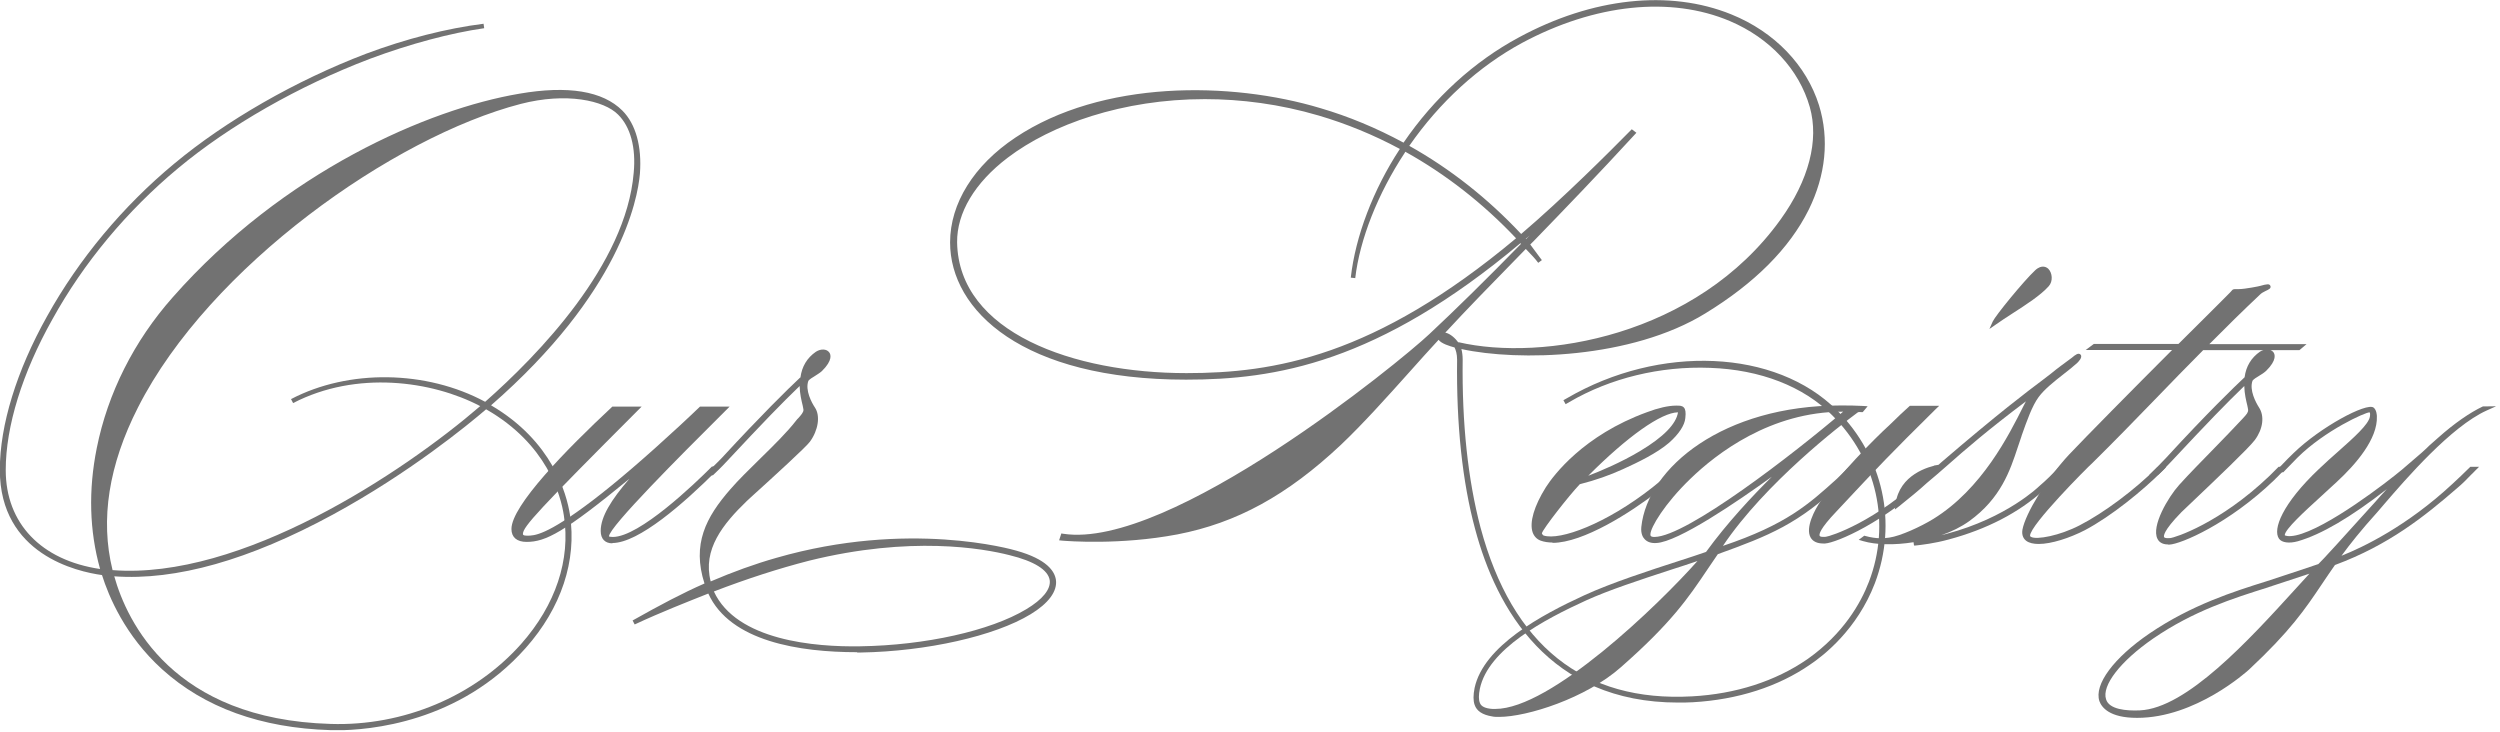 <svg width="352" height="103" viewBox="0 0 352 103" fill="none" xmlns="http://www.w3.org/2000/svg">
<g clip-path="url(#clip0_265_660)">
<path d="M68.601 57.113C78.52 62.701 79.754 71.341 79.934 72.552C80.921 78.903 78.722 85.434 73.762 91.044C64 102.04 50.738 102.624 46.519 102.511C24.235 101.838 16.739 87.835 14.585 80.721C14.54 80.721 14.518 80.676 14.428 80.676C1.435 78.971 0.312 69.433 0.312 66.157C0.312 59.963 2.646 52.333 6.933 44.703C11.398 36.669 17.57 29.264 24.773 23.294C32.246 17.055 42.053 11.535 51.703 7.855C57.403 5.723 63.08 4.287 68.152 3.636C63.35 4.309 57.627 5.857 51.994 7.944C42.3 11.625 32.381 17.145 24.886 23.429C17.704 29.398 11.556 36.759 7.112 44.77C2.826 52.4 0.514 60.008 0.514 66.157C0.514 73.966 5.698 79.307 14.495 80.474H14.563C12.992 75.111 12.767 69.209 13.957 63.15C15.505 55.475 19.141 48.204 24.594 42.032C40.145 24.371 60.5 15.619 73.201 13.487C79.956 12.32 84.781 13.106 87.429 15.776C89.269 17.617 90.099 20.691 89.785 24.416C89.224 30.812 84.714 43.155 68.601 57.09V57.113ZM89.561 24.394C89.897 20.758 89.067 17.751 87.272 15.934C85.252 13.869 79.754 12.657 73.269 14.363C55.271 19.03 29.284 37.342 19.186 57.27C14.967 65.528 13.777 73.338 15.617 80.586C35.837 82.359 60.432 63.913 68.197 57.135C60.948 53.163 49.907 51.952 41.155 56.507C49.504 52.154 60.455 52.647 68.399 57.001C79.103 47.62 88.641 35.659 89.583 24.394H89.561ZM68.421 57.27C60.657 64.002 35.927 82.516 15.685 80.833C17.256 86.847 23.539 101.614 46.564 102.287C56.931 102.624 67.075 98.337 73.65 90.909C78.542 85.389 80.719 78.881 79.732 72.62C79.552 71.385 78.295 62.813 68.421 57.292V57.27Z" fill="#727272"/>
<path d="M47.327 102.803C47.036 102.803 46.766 102.803 46.542 102.803C36.735 102.511 28.768 99.616 22.822 94.23C17.593 89.495 15.304 83.952 14.361 80.968C10.883 80.496 -0.023 78.073 -0.023 66.156C-0.023 59.873 2.333 52.198 6.619 44.546C11.107 36.467 17.301 29.039 24.527 23.047C31.798 16.988 41.65 11.333 51.546 7.563C57.179 5.453 62.901 3.995 68.085 3.344L68.175 3.972C63.462 4.645 57.74 6.171 52.085 8.281C42.099 12.073 32.269 17.684 25.066 23.698C17.862 29.69 11.758 37.028 7.382 44.95C3.141 52.49 0.807 60.03 0.807 66.179C0.807 73.674 5.766 78.881 14.092 80.115C12.588 74.751 12.431 69.029 13.621 63.105C15.169 55.362 18.872 48.002 24.325 41.853C39.922 24.147 60.366 15.35 73.112 13.195C79.979 12.006 84.871 12.814 87.632 15.574C89.517 17.459 90.392 20.623 90.1 24.461C89.786 28.119 87.317 41.224 69.14 57.068C77.78 62.117 79.777 69.5 80.249 72.462C81.236 78.925 79.037 85.591 74.01 91.246C64.697 101.748 52.04 102.825 47.305 102.825L47.327 102.803ZM16.089 81.147C17.885 87.52 24.325 101.277 46.542 101.928C56.775 102.264 66.829 98.045 73.382 90.662C78.229 85.186 80.361 78.791 79.396 72.62C78.969 69.725 77.017 62.521 68.444 57.629C65.931 59.783 57.673 66.583 46.856 72.462C35.119 78.836 24.774 81.775 16.089 81.147ZM14.855 80.384H14.945V80.609C15.483 82.426 16.448 84.962 18.131 87.655C16.673 85.074 15.842 82.651 15.371 80.9L15.304 80.676C13.441 73.382 14.653 65.461 18.894 57.135C29.038 37.163 55.159 18.738 73.18 14.071C74.616 13.689 76.007 13.465 77.309 13.352C76.052 13.42 74.683 13.577 73.224 13.824C60.568 15.956 40.281 24.685 24.796 42.279C19.433 48.361 15.775 55.609 14.249 63.239C13.06 69.231 13.262 74.998 14.833 80.407L14.855 80.384ZM15.842 80.272C33.907 81.686 56.685 66.605 67.614 57.18C60.815 53.612 50.177 52.131 41.268 56.754L40.977 56.193C49.078 51.951 60.029 52.108 68.31 56.574C75.738 50.021 88.148 37.275 89.225 24.326C89.561 20.78 88.776 17.863 87.026 16.135C85.051 14.138 79.732 12.971 73.314 14.632C55.406 19.277 29.487 37.544 19.433 57.359C15.304 65.461 14.092 73.158 15.842 80.249V80.272Z" fill="#727272"/>
<path d="M100.403 66.044H100.74C96.79 69.994 90.035 76.188 86.243 76.188C85.031 76.188 84.896 75.29 84.896 74.751C84.896 72.036 87.903 68.49 92.032 64.159C80.049 74.235 77.042 75.986 74.147 75.986C73.137 75.986 72.352 75.604 72.352 74.482C72.352 70.69 83.572 60.165 86.355 57.584H89.586C75 72.193 73.317 74.078 73.317 75.2C73.317 75.604 73.653 75.761 74.214 75.761C75.538 75.761 77.378 75.492 83.595 70.757C86.647 68.423 90.663 65.057 95.982 60.12C97.329 58.841 98.316 57.943 98.697 57.562H101.974C96.162 63.374 85.435 73.988 85.435 75.514C85.435 75.918 85.996 75.918 86.287 75.918C89.811 75.918 96.655 69.725 100.381 65.999L100.403 66.044Z" fill="#727272"/>
<path d="M86.239 76.502C85.185 76.502 84.579 75.873 84.579 74.751C84.579 72.754 86.06 70.375 88.618 67.413C79.395 74.998 76.814 76.3 74.144 76.3C72.775 76.3 72.012 75.649 72.012 74.482C72.012 71.205 79.687 63.351 86.127 57.337L86.217 57.247H90.346L89.808 57.786C75.894 71.722 73.627 74.168 73.627 75.177C73.627 75.267 73.627 75.424 74.211 75.424C75.221 75.424 76.904 75.424 83.412 70.487C86.8 67.907 90.952 64.338 95.777 59.873L97.146 58.593C97.774 58.01 98.245 57.561 98.47 57.337L98.56 57.247H102.734L101.073 58.908C96.091 63.867 85.746 74.213 85.746 75.514C85.768 75.559 85.903 75.604 86.284 75.604C90.032 75.604 97.841 68.086 100.153 65.775L100.243 65.685H101.477L100.938 66.224C96.271 70.891 89.92 76.457 86.217 76.457L86.239 76.502ZM86.486 57.898C77.577 66.224 72.662 72.103 72.662 74.482C72.662 74.774 72.707 75.133 73.022 75.379C73.022 75.312 73.022 75.267 73.022 75.2C73.022 73.966 74.099 72.687 88.843 57.898H86.509H86.486ZM92.052 64.159L92.254 64.383C87.9 68.939 85.207 72.26 85.207 74.751C85.207 74.886 85.207 75.02 85.252 75.133C86.06 73.27 91.423 67.705 100.647 58.481L101.208 57.92H98.851C98.605 58.167 98.178 58.571 97.595 59.11L96.226 60.389C94.767 61.735 93.376 62.992 92.052 64.181V64.159Z" fill="#727272"/>
<path d="M144.882 86.174C139.743 89.293 130.093 91.358 121.139 91.515C116.179 91.56 103.231 91.134 99.909 83.167C96.566 84.491 92.953 85.905 89.25 87.633C92.998 85.523 96.341 83.728 99.618 82.337C97.778 76.928 99.461 73.248 103.119 69.074C105.677 66.134 110.188 62.23 112.364 59.424C112.746 58.931 113.531 58.302 113.486 57.651C113.486 57.248 112.813 55.475 112.97 53.567C110.03 56.395 107.741 58.706 101.997 64.878C101.48 65.394 100.987 65.932 100.269 66.561H99.977C100.381 66.112 101.099 65.461 101.884 64.653C108.751 57.18 112.858 53.388 113.015 53.231C113.172 51.952 113.733 50.672 115.08 49.73C116.202 49.012 117.705 49.797 115.529 51.952C114.968 52.468 113.913 52.894 113.576 53.388C113.082 54.667 113.688 56.283 114.474 57.517C115.147 58.527 114.923 60.412 113.756 61.983C113.082 62.925 105.385 69.837 104.891 70.286C101.368 73.697 98.361 77.467 99.82 82.269C103.096 80.833 106.215 79.711 109.357 78.814C127.198 73.674 141.336 77.31 142.974 77.804C150.155 79.823 149.392 83.481 144.882 86.174ZM142.211 77.826C139.406 77.108 129.016 74.864 113.845 78.612C109.604 79.711 105.049 81.17 100.089 83.077C103.276 90.73 115.596 91.38 121.116 91.313C131.215 91.156 140.012 88.845 144.635 86.062C149.527 83.122 149.774 79.711 142.189 77.826H142.211Z" fill="#727272"/>
<path d="M120.645 91.829C112.656 91.829 102.804 90.348 99.73 83.571C96.745 84.76 93.065 86.196 89.362 87.924L89.07 87.363C93.02 85.142 96.117 83.503 99.191 82.157C97.418 76.636 99.371 72.844 102.849 68.872C103.971 67.57 105.52 66.067 107.001 64.608C108.908 62.745 110.861 60.815 112.072 59.245C112.162 59.11 112.297 58.975 112.432 58.841C112.746 58.481 113.15 58.055 113.127 57.696C113.127 57.606 113.06 57.337 113.015 57.09C112.858 56.439 112.611 55.452 112.589 54.352C109.985 56.866 107.674 59.245 102.198 65.102L101.817 65.506C101.413 65.909 101.009 66.336 100.47 66.83L100.381 66.919H99.236L99.73 66.381C99.932 66.156 100.201 65.909 100.493 65.618C100.829 65.281 101.233 64.9 101.637 64.473C107.135 58.504 110.883 54.824 112.656 53.163H112.701C112.903 51.592 113.643 50.38 114.878 49.528C115.573 49.079 116.381 49.124 116.74 49.595C116.965 49.864 117.301 50.694 115.73 52.243C115.439 52.512 115.08 52.714 114.743 52.938C114.361 53.163 113.98 53.41 113.823 53.612C113.329 54.936 114.294 56.709 114.743 57.382C115.528 58.549 115.214 60.591 114.025 62.207C113.486 62.947 109.043 67.009 105.744 69.994C105.43 70.285 105.205 70.487 105.138 70.555C101.794 73.786 98.9 77.377 100.066 81.865C103.208 80.519 106.238 79.419 109.312 78.544C127.938 73.18 142.503 77.355 143.109 77.534C147.417 78.746 148.494 80.429 148.674 81.641C148.898 83.257 147.619 84.962 145.106 86.488C140.057 89.562 130.452 91.717 121.206 91.874C121.049 91.874 120.869 91.874 120.712 91.874L120.645 91.829ZM100.515 83.279C103.702 90.191 114.765 91.111 121.116 90.999C130.272 90.864 139.428 88.822 144.477 85.792C146.811 84.401 147.978 82.942 147.799 81.686C147.574 80.249 145.622 79.015 142.121 78.162C138.418 77.22 128.23 75.402 113.913 78.948C109.649 80.047 105.25 81.461 100.515 83.279ZM99.595 82.695C98.383 83.212 97.172 83.795 95.892 84.423C97.239 83.885 98.518 83.369 99.685 82.92L99.999 82.808C99.999 82.808 100.022 82.808 100.044 82.808H100.089C104.936 80.923 109.424 79.464 113.778 78.342C117.122 77.512 120.241 76.973 123.114 76.659C118.962 76.995 114.339 77.736 109.447 79.15C106.283 80.047 103.186 81.169 99.954 82.583L99.618 82.718L99.595 82.695ZM113.531 56.484C113.576 56.641 113.598 56.798 113.643 56.933C113.733 57.292 113.778 57.517 113.778 57.674C113.823 58.257 113.307 58.818 112.903 59.267C112.791 59.402 112.678 59.536 112.589 59.648C111.354 61.242 109.38 63.194 107.45 65.079C105.968 66.538 104.442 68.041 103.32 69.321C100.672 72.35 99.012 75.133 99.169 78.656C99.64 75.402 102.019 72.619 104.622 70.084C104.689 70.016 104.914 69.814 105.25 69.522C110.322 64.945 113.082 62.341 113.464 61.825C114.496 60.434 114.81 58.661 114.182 57.718C114.002 57.449 113.756 57.023 113.531 56.507V56.484ZM115.865 49.797C115.685 49.797 115.439 49.864 115.214 49.999C114.137 50.739 113.486 51.816 113.307 53.163C113.576 52.826 113.98 52.58 114.384 52.31C114.698 52.108 115.035 51.906 115.282 51.704C116.336 50.672 116.381 50.089 116.224 49.909C116.157 49.819 116.022 49.774 115.865 49.774V49.797Z" fill="#727272"/>
<path d="M263.705 82.023C261.079 88.89 255.963 92.458 254.729 93.288C250.263 96.407 244.585 98.203 238.347 98.539C216.332 99.706 210.138 82.382 208.006 74.393C206.211 67.705 205.38 59.716 205.493 50.605C205.493 49.775 205.313 49.102 205.044 48.608C203.81 48.316 202.104 47.643 203.024 47.104C203.697 46.768 204.797 47.778 205.201 48.428C215.861 50.987 238.436 48.496 251.003 31.081C255.065 25.449 256.524 19.704 255.177 14.969C253.629 9.56 249.477 5.094 243.71 2.648C235.295 -0.92 224.523 0.202 214.177 5.723C207.871 9.134 202.306 14.295 197.997 20.601C203.63 23.721 209.128 27.895 214.177 33.325C221.246 27.356 229.437 18.941 229.796 18.559L229.954 18.671C224.657 24.461 219.631 29.645 215.075 34.335C215.748 35.188 216.354 36.018 216.87 36.736C216.354 36.018 215.636 35.3 214.873 34.515C210.026 39.474 205.74 43.828 202.329 47.598C198.199 52.064 193.06 58.145 188.617 62.364C180.583 69.904 173.559 73.405 165.749 74.909C157.671 76.457 150.422 75.851 149.592 75.762L149.704 75.425C165.144 77.781 198.312 50.269 201.498 47.261C205.56 43.469 210.093 38.958 214.649 34.313C214.492 34.156 214.312 33.976 214.155 33.797C195.484 49.528 181.481 53.141 167.051 53.141C143.533 53.141 134.152 42.998 134.152 34.133C134.152 28.77 137.451 23.474 143.196 19.636C152.352 13.51 168.936 10.435 185.902 15.552C189.851 16.719 193.823 18.357 197.773 20.512C202.104 14.116 207.692 8.977 214.043 5.566C224.298 0 235.115 -1.167 243.687 2.334C249.702 4.78 254.123 9.358 255.851 14.946C257.287 19.614 256.793 24.596 254.414 29.398C251.699 34.806 246.874 39.654 239.985 43.873C229.168 50.515 212.764 50.56 205.268 48.72C205.493 49.169 205.65 49.842 205.65 50.627C205.538 59.716 206.39 67.683 208.163 74.37C213.414 93.939 225.779 99.055 238.279 98.382C244.518 98.046 250.151 96.206 254.616 93.131C255.783 92.301 260.855 88.822 263.436 82.045C266.6 73.787 264.603 64.653 258.184 58.258C254.123 54.173 247.929 51.75 240.793 51.503C233.836 51.233 226.744 52.894 220.798 56.35C233.746 48.81 249.836 49.438 258.386 58.011C264.849 64.474 266.847 73.675 263.638 82.045L263.705 82.023ZM197.773 20.938C197.773 20.938 197.593 21.207 197.504 21.319C193.756 27.02 191.108 33.527 190.48 39.115C191.108 33.483 193.554 26.907 197.324 21.162L197.549 20.826C193.644 18.716 189.694 17.101 185.744 15.934C160.049 8.416 134.242 20.601 134.422 34.111C134.579 42.908 143.78 52.827 167.029 52.827C181.368 52.827 195.304 49.191 213.908 33.55C208.836 28.142 203.361 24.012 197.751 20.938H197.773ZM214.379 33.55C214.559 33.729 214.716 33.931 214.873 34.111C217.476 31.44 220.102 28.747 222.615 26.099C219.765 28.837 217.05 31.328 214.379 33.527V33.55Z" fill="#727272"/>
<path d="M236.285 98.921C218.13 98.921 210.702 85.748 207.695 74.482C205.899 67.84 205.046 59.806 205.159 50.627C205.159 49.842 204.979 49.281 204.8 48.922C204.126 48.742 202.937 48.383 202.555 47.844C201.276 49.213 199.907 50.762 198.494 52.333C195.262 55.946 191.896 59.693 188.822 62.611C181.236 69.747 174.123 73.629 165.774 75.245C157.696 76.771 150.357 76.188 149.527 76.12L149.123 76.076L149.437 75.111L149.707 75.155C164.697 77.444 197.147 50.919 201.231 47.059C204.979 43.558 209.333 39.272 214.158 34.335C214.135 34.312 214.113 34.29 214.068 34.245C193.961 51.121 179.553 53.455 166.986 53.455C144.029 53.455 133.773 43.738 133.773 34.133C133.773 28.635 137.117 23.271 142.974 19.367C155.137 11.243 173.315 11.423 185.949 15.238C189.854 16.382 193.803 18.02 197.618 20.085C201.927 13.779 207.537 8.662 213.843 5.274C224.189 -0.337 235.073 -1.504 243.757 2.02C249.861 4.488 254.35 9.178 256.122 14.834C257.581 19.569 257.065 24.663 254.664 29.533C251.948 34.986 247.056 39.878 240.122 44.119C229.687 50.538 213.754 50.897 205.765 49.146C205.877 49.572 205.944 50.089 205.944 50.627C205.832 59.604 206.685 67.548 208.458 74.28C212.923 90.887 222.977 98.898 238.259 98.045C244.386 97.709 249.974 95.913 254.439 92.839L254.507 92.794C259.578 89.204 262.002 84.895 263.147 81.91C266.266 73.742 264.291 64.743 257.963 58.459C253.946 54.42 247.864 52.041 240.773 51.794C233.771 51.525 226.747 53.23 220.98 56.597L220.71 56.754L220.441 56.911L220.127 56.35L220.643 56.058C233.704 48.45 250.041 49.169 258.636 57.764C265.166 64.294 267.208 73.629 263.977 82.135C261.486 88.62 256.796 92.278 254.888 93.557C250.4 96.676 244.677 98.517 238.349 98.876C237.631 98.921 236.958 98.921 236.262 98.921H236.285ZM203.88 45.466C203.139 46.184 202.421 46.857 201.725 47.508C198.022 51.009 171.138 72.956 154.711 75.649C157.651 75.627 161.578 75.402 165.685 74.617C173.898 73.046 180.9 69.186 188.395 62.162C191.447 59.267 194.791 55.519 198.022 51.929C199.436 50.336 200.805 48.809 202.084 47.418C202.668 46.79 203.251 46.139 203.88 45.488V45.466ZM169.634 13.958C158.077 13.958 148.046 17.527 141.897 22.194C137.229 25.74 134.716 29.981 134.761 34.133C134.985 46.835 151.143 52.535 167.054 52.535C179.374 52.535 193.534 50.223 213.462 33.55C208.817 28.635 203.565 24.528 197.865 21.364L197.798 21.499C193.983 27.288 191.447 33.729 190.819 39.16L190.19 39.093C190.841 33.28 193.355 26.683 197.08 21.005V20.96C193.4 18.985 189.562 17.414 185.68 16.27C180.182 14.654 174.751 13.958 169.634 13.958ZM254.843 13.173C255.068 13.734 255.27 14.318 255.427 14.901C256.818 19.771 255.315 25.583 251.208 31.283C242.86 42.885 229.709 48.159 218.444 49.37C225.625 49.011 233.681 47.373 239.808 43.603C246.63 39.429 251.455 34.604 254.125 29.263C256.459 24.551 256.93 19.614 255.539 15.036C255.337 14.407 255.113 13.779 254.843 13.173ZM205.361 48.181C217.097 50.919 238.843 47.396 250.692 30.924C254.686 25.381 256.145 19.748 254.821 15.081C253.317 9.784 249.211 5.363 243.555 2.962C235.23 -0.561 224.57 0.539 214.315 6.037C208.211 9.336 202.713 14.362 198.426 20.534C204.194 23.765 209.49 27.939 214.18 32.944C220.06 27.939 226.747 21.252 229.373 18.581L229.754 18.2L230.405 18.694L230.158 18.963C225.131 24.438 220.284 29.465 215.998 33.886L215.459 34.425C215.975 35.098 216.447 35.749 216.873 36.332L217.097 36.624L216.581 37.005C216.155 36.422 215.571 35.816 214.965 35.188L214.831 35.053L214 35.906C209.984 40.013 206.46 43.626 203.498 46.835C204.216 46.969 204.957 47.687 205.338 48.226L205.361 48.181ZM203.296 47.396C203.296 47.396 203.184 47.396 203.139 47.441C203.072 47.486 203.049 47.508 203.049 47.508C203.117 47.62 203.655 47.934 204.553 48.204C204.171 47.777 203.655 47.418 203.296 47.418V47.396ZM214.831 33.617C214.831 33.617 214.853 33.662 214.876 33.662C215.055 33.482 215.212 33.303 215.392 33.146C215.212 33.303 215.01 33.46 214.831 33.617ZM168.086 13.352C159.334 13.352 150.335 15.26 143.378 19.905C140.685 21.701 138.531 23.81 137.027 26.122C138.194 24.573 139.698 23.07 141.516 21.701C147.463 17.168 157.022 13.667 168.086 13.352Z" fill="#727272"/>
<path d="M232.893 68.827C234.015 67.975 235.114 67.032 236.169 66.045H236.506C235.608 66.942 234.486 67.93 233.207 68.939C228.023 73.001 220.595 77.13 217.049 75.806C215.366 75.178 215.725 72.306 217.947 68.737C218.441 67.997 222.413 61.781 232.04 58.302C233.499 57.741 234.98 57.405 235.99 57.405C236.82 57.405 237.157 57.337 237 58.796C236.932 59.739 236.124 60.906 234.823 62.072C233.252 63.419 230.806 64.676 228.405 65.753C226.385 66.695 224.275 67.369 222.323 67.862C220.999 69.209 216.847 74.438 216.847 75.043C216.847 75.268 217.072 75.605 217.296 75.694C219.922 76.547 226.722 73.742 232.915 68.85L232.893 68.827ZM222.413 67.728C222.413 67.728 227.103 66.112 231.098 63.756C233.903 62.072 236.394 60.03 236.618 57.943C236.663 57.764 236.551 57.719 236.326 57.719C233.319 57.719 227.507 62.521 222.435 67.75L222.413 67.728Z" fill="#727272"/>
<path d="M218.601 76.389C217.995 76.389 217.411 76.299 216.917 76.12C216.379 75.918 215.997 75.514 215.795 74.953C215.324 73.562 215.997 71.25 217.658 68.602C218.735 66.919 222.954 61.286 231.908 58.032C233.434 57.449 234.915 57.112 235.97 57.112H236.082C236.509 57.112 236.845 57.112 237.092 57.382C237.316 57.628 237.384 58.055 237.294 58.863C237.204 59.873 236.396 61.107 235.005 62.341C233.277 63.822 230.629 65.101 228.497 66.066C226.679 66.897 224.66 67.615 222.438 68.176C220.934 69.747 217.232 74.482 217.097 75.088C217.097 75.155 217.254 75.379 217.344 75.402C219.633 76.142 226.141 73.764 232.671 68.625C233.703 67.817 234.781 66.919 235.925 65.864L236.015 65.775H237.249L236.711 66.313C235.835 67.188 234.713 68.176 233.367 69.231C229.686 72.103 222.932 76.434 218.601 76.434V76.389ZM233.883 58.055C233.322 58.19 232.716 58.391 232.133 58.616C223.358 61.803 219.251 67.301 218.197 68.916C216.671 71.385 215.997 73.562 216.401 74.729C216.424 74.796 216.446 74.886 216.491 74.931C216.715 73.988 220.261 69.635 221.652 68.041L221.944 67.749C221.944 67.749 222.034 67.66 222.056 67.615L222.169 67.502C224.076 65.55 229.731 59.94 233.883 58.032V58.055ZM236.262 58.055C233.905 58.077 229.125 61.466 223.627 66.986C225.266 66.358 228.228 65.124 230.921 63.508C234.22 61.533 236.015 59.693 236.262 58.055ZM236.576 59.177C235.925 60.636 234.309 62.162 231.706 63.777C232.761 63.194 233.793 62.543 234.579 61.87C235.656 60.927 236.351 59.962 236.576 59.177Z" fill="#727272"/>
<path d="M260.902 66.044C260.386 66.56 259.735 67.144 259.129 67.727C252.935 73.629 248.694 75.245 241.67 77.758C238.102 82.897 236.374 86.353 228.003 93.714C222.55 98.516 213.349 101.03 210.163 100.559C208.771 100.334 208.165 99.818 207.941 99.122C207.717 98.472 207.784 97.664 207.941 96.901C209.22 90.976 217.636 86.645 223.201 84.087C228.542 81.641 236.688 79.284 240.413 77.96C244.834 71.879 250.332 66.695 252.958 64.137C251.23 65.461 237.227 75.941 233.21 76.12C232.043 76.188 231.302 75.559 231.437 74.213C232.267 66.448 242.523 57.382 259.152 57.382C260.386 57.382 261.059 57.382 262.338 57.449L262.159 57.674C261.643 57.629 261.53 57.674 261.261 57.898C258.478 59.963 247.55 68.49 241.85 77.422C251.32 74.347 254.506 71.565 258.86 67.615C259.466 67.054 260.027 66.493 260.521 65.999H260.925L260.902 66.044ZM240.099 78.297C234.915 80.092 227.824 82.157 223.223 84.266C217.77 86.735 209.332 91.066 208.076 96.923C207.896 97.91 207.896 98.584 208.076 99.1C208.188 99.392 208.524 100.087 210.14 100.155C218.331 100.716 235.319 83.93 240.077 78.297H240.099ZM260.341 57.674C243.578 57.112 232.065 72.664 232.065 75.245C232.065 75.582 232.222 75.918 232.963 75.918C237.743 75.851 253.654 63.441 260.341 57.651V57.674Z" fill="#727272"/>
<path d="M211.058 100.94C210.699 100.94 210.384 100.94 210.093 100.872C208.724 100.648 207.916 100.109 207.624 99.234C207.422 98.651 207.422 97.865 207.624 96.856C208.903 90.954 217.049 86.578 223.064 83.817C226.924 82.044 232.332 80.294 236.281 79.015C237.83 78.521 239.176 78.072 240.209 77.713C243.216 73.584 246.717 69.859 249.477 67.121C244.607 70.644 236.259 76.322 233.207 76.457C232.489 76.501 231.95 76.322 231.569 75.918C231.3 75.649 231.008 75.11 231.098 74.19C231.995 65.775 242.722 57.09 259.127 57.09C260.361 57.09 261.056 57.09 262.336 57.157L262.964 57.202L262.268 58.032H262.111C261.662 57.987 261.64 58.01 261.438 58.167C259.284 59.76 248.557 67.974 242.587 76.861C251.519 73.853 254.661 71.003 258.633 67.413C259.216 66.852 259.777 66.291 260.271 65.819L260.361 65.73H261.662L261.124 66.268C260.877 66.515 260.585 66.784 260.293 67.054C259.979 67.345 259.665 67.637 259.351 67.951C253.247 73.764 249.14 75.402 241.869 78.027C241.353 78.768 240.882 79.464 240.433 80.137C237.718 84.176 235.361 87.677 228.203 93.961C223.31 98.292 215.052 100.94 211.058 100.94ZM240.5 78.274L240.321 78.499C235.878 83.75 221.583 97.888 212.763 100.177C216.78 99.616 223.378 97.372 227.776 93.489C234.868 87.251 237.202 83.795 239.894 79.778C240.276 79.217 240.68 78.633 241.084 78.027H241.061L241.533 77.287C242.049 76.457 242.632 75.649 243.238 74.818C242.498 75.716 241.757 76.659 241.039 77.601H241.061L240.927 77.758C240.837 77.893 240.725 78.027 240.635 78.162L240.568 78.252H240.478L240.5 78.274ZM239.064 78.97C237.83 79.396 236.528 79.823 235.182 80.249C230.94 81.64 226.542 83.077 223.333 84.535C217.476 87.206 209.554 91.38 208.365 96.968C208.185 97.865 208.185 98.516 208.365 98.965C208.544 99.481 209.15 99.75 210.138 99.818C210.272 99.818 210.407 99.818 210.541 99.818C218.329 99.818 233.476 85.231 239.042 78.948L239.064 78.97ZM259.441 57.965C249.32 57.965 241.69 63.845 238.009 67.413C234.374 70.914 232.377 74.28 232.377 75.245C232.377 75.402 232.377 75.604 232.96 75.604C237.516 75.536 252.619 63.845 259.508 57.965H259.463H259.441ZM251.811 58.436C241.824 60.344 232.601 66.044 231.726 74.28C231.703 74.549 231.726 74.796 231.748 74.998C231.995 73.539 234.172 70.24 237.561 66.964C240.321 64.293 245.28 60.344 251.811 58.436ZM252.933 64.136L253.067 64.293C254.212 63.261 255.289 62.319 256.276 61.488C255.222 62.341 254.1 63.239 252.933 64.159V64.136ZM260.742 57.741L260.54 57.92C259.89 58.481 259.171 59.087 258.386 59.76C259.553 58.818 260.451 58.145 260.967 57.763C260.899 57.763 260.81 57.763 260.742 57.763V57.741Z" fill="#727272"/>
<path d="M272.456 65.887H272.792C272.411 66.268 271.962 66.672 271.513 67.121C265.342 73.09 258.587 76.053 256.927 76.165C253.628 76.344 255.266 72.552 256.545 70.757C259.171 66.964 263.951 62.117 266.307 59.985C267.631 58.661 268.596 57.808 269.022 57.426H272.254C264.22 65.348 263.008 66.807 258.385 71.699C256.882 73.27 254.323 76.142 257.061 75.873C257.959 75.806 264.467 73.539 271.222 67.054C271.626 66.65 272.052 66.223 272.433 65.887H272.456ZM288.232 40.079C286.661 41.852 283.228 43.715 280.871 45.376C281.208 44.635 285.158 39.788 286.773 38.284C288.232 36.938 289.107 39.114 288.232 40.079Z" fill="#727272"/>
<path d="M256.725 76.525C255.849 76.525 255.243 76.233 254.929 75.672C254.166 74.303 255.513 71.767 256.321 70.6C258.969 66.785 263.749 61.938 266.127 59.761C267.272 58.617 268.17 57.809 268.641 57.382L268.91 57.135H273.039L272.478 57.674C266.195 63.868 264.13 66.089 261.258 69.141C260.472 69.994 259.619 70.892 258.632 71.947C256.164 74.527 256.119 75.245 256.208 75.447C256.253 75.559 256.5 75.627 257.061 75.582C257.734 75.515 264.13 73.472 271.042 66.83C271.446 66.426 271.872 66 272.254 65.663L272.344 65.573H273.578L273.039 66.112C272.86 66.291 272.658 66.493 272.456 66.695C272.231 66.897 272.007 67.122 271.76 67.368C265.409 73.517 258.61 76.412 256.971 76.525C256.882 76.525 256.792 76.525 256.725 76.525ZM269.157 57.764L269.067 57.853C268.596 58.28 267.698 59.088 266.554 60.232C264.175 62.387 259.44 67.189 256.814 70.959C255.782 72.418 254.952 74.438 255.468 75.358C255.49 75.402 255.535 75.47 255.58 75.515C255.445 74.774 256.231 73.562 258.183 71.52C259.193 70.465 260.023 69.568 260.809 68.715C263.592 65.753 265.634 63.576 271.491 57.786H269.157V57.764ZM280.108 46.319L280.579 45.264C280.961 44.434 284.933 39.564 286.549 38.06C287.536 37.14 288.232 37.679 288.411 37.858C288.95 38.397 289.107 39.586 288.456 40.304C287.312 41.584 285.292 42.885 283.34 44.142C282.509 44.681 281.746 45.174 281.051 45.668L280.108 46.319ZM287.648 38.195C287.424 38.195 287.177 38.375 286.975 38.532C285.808 39.609 283.43 42.459 282.105 44.187C282.397 44.007 282.689 43.805 283.003 43.603C284.933 42.369 286.908 41.09 287.985 39.878C288.389 39.429 288.299 38.644 287.985 38.307C287.895 38.218 287.783 38.173 287.671 38.173L287.648 38.195Z" fill="#727272"/>
<path d="M292.228 50.874C290.657 52.311 288.009 53.994 286.752 55.722C285.787 57.046 285.024 59.223 284.283 61.355C283.049 64.743 282.174 69.433 277.035 73.159C272.861 76.166 265.949 76.906 262.426 75.896L262.583 75.784C264.131 76.188 265.164 76.166 266.084 76.008C267.655 75.784 270.505 74.505 272.39 73.338C280.693 68.222 284.598 58.168 286.213 55.385C279.795 60.188 276.586 62.97 273.781 65.461C272.883 66.247 272.008 67.01 271.11 67.75C269.899 68.85 268.597 69.927 267.206 71.027C267.655 67.459 270.931 66.112 273.108 65.731L273.601 65.282C283.745 56.575 287.537 54.016 289.041 52.804C289.983 52.019 291.622 50.852 291.936 50.628C293.103 49.64 292.789 50.403 292.272 50.897L292.228 50.874ZM290.051 66.045L290.208 66.202C289.378 67.077 288.435 67.975 287.47 68.805C286.348 69.815 282.241 73.495 274.252 75.65C272.143 76.21 270.46 76.39 269.495 76.502C271.739 76.098 272.435 75.986 274.185 75.492C282.713 73.248 287.223 68.805 287.335 68.693C288.278 67.907 289.176 67.01 290.073 66.067L290.051 66.045Z" fill="#727272"/>
<path d="M269.494 76.816L269.427 76.344C266.756 76.771 264.131 76.726 262.313 76.187L261.707 76.008L262.492 75.424L262.65 75.469C264.22 75.896 265.23 75.806 266.016 75.694C267.587 75.469 270.459 74.145 272.209 73.068C279.054 68.849 282.869 61.242 284.911 57.157C285.023 56.933 285.136 56.709 285.248 56.507C279.839 60.591 276.922 63.104 273.982 65.707C273.085 66.493 272.209 67.256 271.312 67.996C270.19 69.029 268.888 70.083 267.407 71.273L266.801 71.744L266.891 70.981C267.43 66.807 271.559 65.685 272.95 65.438L273.376 65.057C281.433 58.145 285.427 55.138 287.582 53.522C288.12 53.118 288.524 52.804 288.838 52.557C289.579 51.929 290.768 51.076 291.397 50.605L291.733 50.358C292.205 49.954 292.653 49.617 292.945 49.931C293.282 50.313 292.608 50.964 292.474 51.098C291.935 51.592 291.284 52.108 290.589 52.647C289.242 53.701 287.851 54.801 287.043 55.901C286.123 57.135 285.382 59.267 284.664 61.286L284.619 61.444C284.44 61.96 284.26 62.476 284.081 63.037C283.026 66.224 281.725 70.173 277.259 73.382C276.137 74.19 274.768 74.863 273.332 75.357C273.578 75.29 273.825 75.222 274.117 75.155C282.577 72.911 287.088 68.49 287.133 68.445C288.12 67.615 289.018 66.695 289.871 65.82L290.095 65.595L290.701 66.201L290.477 66.425C289.579 67.368 288.614 68.266 287.716 69.051C284.238 72.193 279.727 74.527 274.364 75.963C272.299 76.524 270.639 76.704 269.651 76.816H269.561H269.494ZM285.091 58.19C282.936 62.453 279.121 69.545 272.524 73.607C271.155 74.459 269.202 75.402 267.587 75.941C270.796 75.694 274.341 74.684 276.832 72.889C281.119 69.792 282.398 65.932 283.408 62.857C283.587 62.296 283.767 61.758 283.969 61.242L284.014 61.084C284.35 60.097 284.709 59.11 285.091 58.19ZM272.434 66.179C270.975 66.56 268.417 67.57 267.654 70.218C268.866 69.253 269.92 68.356 270.863 67.503C271.402 67.054 271.918 66.627 272.434 66.179ZM286.908 54.779L286.46 55.542C286.46 55.542 286.392 55.654 286.37 55.699C286.415 55.631 286.46 55.587 286.504 55.519C286.864 55.025 287.335 54.532 287.851 54.06C287.582 54.262 287.267 54.509 286.908 54.779Z" fill="#727272"/>
<path d="M285.519 75.402C285.519 76.681 289.805 75.896 292.947 74.235C296.515 72.395 300.869 69.096 303.876 66.089H304.213C301.273 69.029 296.852 72.552 293.351 74.392C289.559 76.345 284.599 77.332 285.048 74.662C285.452 72.373 288.571 67.413 291.511 64.249C293.912 61.691 300.891 54.622 306.569 48.967H294.585L294.877 48.742H306.816C310.317 45.242 313.234 42.347 314.221 41.337C314.67 40.933 314.221 41 315.164 41C316.106 41 318.238 40.551 318.238 40.551C319.899 40.102 319.293 40.439 318.799 40.663C318.395 40.843 318.126 41.045 317.947 41.224C315.366 43.671 312.808 46.184 310.294 48.742H323.894L323.624 48.967H310.07C304.841 54.218 299.747 59.626 294.406 64.922C294.226 65.079 285.497 73.629 285.497 75.402H285.519Z" fill="#727272"/>
<path d="M287.045 76.591C286.326 76.591 285.721 76.457 285.317 76.165C284.98 75.918 284.621 75.447 284.756 74.594C285.182 72.26 288.234 67.323 291.308 64.024C293.62 61.578 300.262 54.846 305.828 49.281H293.665L294.809 48.428H306.725C307.96 47.194 309.149 46.026 310.181 44.994C311.999 43.199 313.413 41.763 314.041 41.134C314.153 41.022 314.198 40.955 314.221 40.932C314.378 40.708 314.535 40.708 314.849 40.708H315.208C316.106 40.708 318.193 40.282 318.215 40.259C319.18 39.99 319.539 39.922 319.674 40.259C319.809 40.596 319.427 40.775 318.978 40.977C318.642 41.134 318.395 41.291 318.215 41.471C315.904 43.648 313.57 45.937 311.079 48.45H324.768L323.758 49.303H310.204C307.937 51.569 305.671 53.926 303.471 56.192C300.599 59.155 297.637 62.207 294.63 65.169C293.912 65.797 285.833 73.921 285.833 75.424C285.833 75.469 285.833 75.514 285.945 75.582C286.73 76.053 290.052 75.402 292.812 73.966C296.223 72.215 300.577 68.961 303.673 65.865L303.763 65.775H304.997L304.459 66.313C301.721 69.051 297.278 72.687 293.53 74.661C291.376 75.761 288.84 76.591 287.045 76.591ZM306.972 49.034L306.838 49.168C301.16 54.846 294.158 61.915 291.78 64.451C288.84 67.615 285.788 72.507 285.406 74.706C285.406 74.729 285.406 74.774 285.406 74.796C286.618 72.081 294.181 64.742 294.271 64.675C297.233 61.735 300.195 58.683 303.068 55.721C305.312 53.41 307.623 51.031 309.912 48.742L310.136 48.517C312.829 45.802 315.32 43.334 317.811 41C317.811 41 317.811 41 317.834 41C317.116 41.134 315.904 41.336 315.253 41.336H314.894C314.894 41.336 314.804 41.336 314.782 41.336C314.737 41.404 314.67 41.493 314.535 41.606C313.929 42.234 312.493 43.67 310.698 45.465C309.643 46.52 308.431 47.71 307.152 48.989L307.017 49.078L306.972 49.034Z" fill="#727272"/>
<path d="M320.032 67.324C313.838 73.293 307.106 76.255 305.445 76.345C302.102 76.569 304.772 71.049 307.016 68.491C309.619 65.641 313.367 61.96 315.701 59.447C316.374 58.706 316.868 58.325 316.823 57.674C316.823 57.27 316.15 55.497 316.307 53.59C313.367 56.417 311.078 58.729 305.333 64.9C304.817 65.416 304.436 65.91 303.673 66.583H303.336C303.83 66.089 304.436 65.484 305.221 64.676C312.088 57.203 316.195 53.41 316.352 53.253C316.509 51.974 317.07 50.695 318.416 49.752C319.538 49.034 321.042 49.82 318.865 51.974C318.304 52.49 317.249 52.916 316.913 53.41C316.419 54.689 317.025 56.305 317.81 57.539C318.484 58.549 318.416 60.21 317.249 61.781C316.082 63.352 307.443 71.363 306.927 71.924C305.378 73.495 302.865 76.345 305.602 76.098C306.5 76.031 312.963 73.764 319.763 67.279L320.975 66.067H321.311C320.93 66.471 320.481 66.897 320.032 67.346V67.324Z" fill="#727272"/>
<path d="M305.268 76.659C304.348 76.659 303.944 76.232 303.765 75.851C302.889 74.078 305.246 70.039 306.817 68.288C308.253 66.695 310.026 64.9 311.754 63.127C313.145 61.691 314.469 60.344 315.501 59.222C315.614 59.087 315.726 58.975 315.838 58.863C316.332 58.324 316.556 58.078 316.534 57.696C316.534 57.606 316.466 57.337 316.421 57.09C316.264 56.439 316.017 55.452 315.995 54.352C313.392 56.866 311.08 59.245 305.605 65.102C305.403 65.304 305.246 65.483 305.066 65.663C304.752 65.999 304.415 66.358 303.922 66.807L303.832 66.897H302.598L303.136 66.358C303.63 65.865 304.213 65.281 304.999 64.451C310.744 58.19 314.626 54.442 316.04 53.118C316.242 51.57 316.982 50.358 318.217 49.505C318.912 49.056 319.698 49.101 320.079 49.572C320.304 49.842 320.64 50.672 319.069 52.22C318.778 52.49 318.419 52.714 318.082 52.916C317.701 53.141 317.319 53.387 317.162 53.589C316.668 54.913 317.633 56.686 318.06 57.359C318.867 58.571 318.643 60.389 317.476 61.96C316.601 63.127 311.843 67.638 309.016 70.33C308.051 71.251 307.265 71.991 307.131 72.126C304.505 74.819 304.64 75.514 304.707 75.626C304.752 75.739 304.999 75.806 305.56 75.761C306.211 75.716 312.562 73.674 319.541 67.009L320.82 65.73H322.009L321.516 66.269C321.269 66.538 320.999 66.807 320.708 67.099C320.551 67.256 320.393 67.391 320.236 67.57C313.773 73.786 307.041 76.614 305.448 76.681C305.38 76.681 305.313 76.681 305.246 76.681L305.268 76.659ZM316.915 56.484C316.96 56.641 316.982 56.798 317.027 56.911C317.117 57.27 317.162 57.494 317.162 57.651C317.207 58.302 316.803 58.728 316.287 59.267C316.175 59.379 316.062 59.491 315.95 59.626C314.895 60.77 313.571 62.117 312.18 63.553C310.475 65.304 308.702 67.121 307.265 68.692C305.695 70.487 304.191 73.338 304.191 74.908C304.438 74.258 305.134 73.27 306.682 71.677C306.817 71.52 307.535 70.869 308.589 69.859C311.237 67.368 316.152 62.7 316.982 61.578C317.992 60.209 318.194 58.706 317.543 57.696C317.364 57.427 317.117 57 316.915 56.507V56.484ZM319.249 49.797C319.069 49.797 318.823 49.864 318.598 49.999C317.521 50.739 316.87 51.816 316.691 53.163C316.96 52.826 317.364 52.58 317.768 52.31C318.082 52.108 318.419 51.906 318.666 51.704C319.72 50.672 319.765 50.089 319.608 49.909C319.541 49.819 319.406 49.774 319.249 49.774V49.797Z" fill="#727272"/>
<path d="M347.905 66.044H348.242C347.501 66.785 346.671 67.705 345.683 68.513C341.173 72.418 336.168 76.434 328.583 79.262C328.538 79.262 328.516 79.262 328.516 79.307C325.06 84.199 323.669 87.274 316.375 94.073C314.58 95.734 308.027 100.761 300.868 100.761C296.851 100.761 296.066 99.145 295.864 98.629C295.146 96.452 297.861 92.839 302.821 89.473C308.633 85.523 314.288 83.728 319.27 82.157C321.716 81.372 326.451 79.801 326.519 79.756C326.698 79.711 331.299 74.639 334.149 71.453C335.091 70.398 337.111 68.064 339.557 65.596C330.513 73.27 325.913 75.223 323.399 75.918C322.188 76.255 321.38 76.076 321.11 75.694C320.325 74.572 321.626 71.071 326.676 66.314C329.862 63.262 333.655 60.456 333.969 58.751C334.036 58.347 334.036 57.898 333.7 57.786C333.139 57.606 327.192 60.299 323.22 64.249C322.704 64.765 322.053 65.461 321.312 66.246H320.976C321.873 65.304 322.591 64.563 323.085 64.114C327.147 60.165 333.229 57.203 333.947 57.719C334.216 57.898 334.283 58.437 334.283 58.706C334.395 61.309 332.174 64.518 328.763 67.683C325.531 70.734 321.335 74.213 321.335 75.425C321.335 75.806 322.008 76.031 323.287 75.761C327.753 74.774 336.236 68.221 338.345 66.448C343.596 61.982 340.365 64.608 343.484 61.893C345.549 60.053 347.726 58.482 349.678 57.584H349.947C344.247 60.187 336.752 69.343 334.463 71.924C331.882 74.774 330.154 77.04 328.763 78.993C329.548 78.701 337.245 76.053 345.436 68.468C346.334 67.638 347.209 66.807 347.905 66.112V66.044ZM326.272 80.047C326.272 80.047 321.537 81.618 319.36 82.337C314.356 83.907 308.723 85.68 302.978 89.63C298.243 92.906 295.505 96.475 296.223 98.561C296.448 99.302 297.323 100.469 301.295 100.334C309.059 99.998 319.472 87.296 326.272 80.047Z" fill="#727272"/>
<path d="M300.89 101.075C297.008 101.075 295.908 99.593 295.594 98.718C294.831 96.384 297.592 92.637 302.663 89.181C308.588 85.164 314.467 83.301 319.202 81.82C321.604 81.035 326.226 79.509 326.428 79.419C326.72 79.195 330.49 75.043 333.946 71.205L334.417 70.689C334.844 70.196 335.405 69.567 336.056 68.871C330.939 72.866 326.81 75.267 323.533 76.21C322.322 76.546 321.289 76.412 320.885 75.851C319.965 74.549 321.334 70.936 326.496 66.044C327.393 65.191 328.313 64.361 329.211 63.575C331.41 61.623 333.475 59.783 333.677 58.683C333.744 58.302 333.699 58.1 333.632 58.055C333.026 58.055 327.371 60.591 323.489 64.428C323.04 64.877 322.524 65.416 321.918 66.044L321.491 66.493H320.279L321.087 65.662C321.873 64.855 322.479 64.204 322.928 63.8C326.72 60.12 333.183 56.664 334.193 57.382C334.642 57.718 334.664 58.526 334.664 58.616C334.799 61.803 331.68 65.393 329.032 67.839C328.313 68.513 327.55 69.208 326.787 69.904C324.521 71.968 321.693 74.549 321.693 75.357C321.738 75.424 322.209 75.604 323.264 75.379C327.64 74.415 336.145 67.839 338.188 66.134C341.217 63.553 341.419 63.351 341.643 63.127C341.823 62.947 342.003 62.745 343.327 61.601C345.571 59.603 347.747 58.1 349.588 57.225H349.722L351.45 57.202L350.104 57.808C345.099 60.075 338.749 67.435 335.697 70.981C335.315 71.407 335.001 71.789 334.754 72.081C332.42 74.661 330.827 76.681 329.682 78.252C332.734 77.04 338.906 74.078 345.256 68.176C346.109 67.39 346.962 66.582 347.725 65.82L347.815 65.73H349.049L348.51 66.268C348.331 66.448 348.151 66.65 347.949 66.829C347.366 67.435 346.693 68.131 345.93 68.759C341.419 72.664 336.392 76.726 328.762 79.553C328.089 80.496 327.506 81.394 326.922 82.246C324.543 85.792 322.479 88.844 316.644 94.297C316.33 94.567 309.149 101.075 300.913 101.075H300.89ZM327.461 79.262L326.518 80.272C325.598 81.259 324.588 82.359 323.556 83.503C317.564 90.078 310.293 98.045 303.987 100.154C310.63 98.898 315.948 94.095 316.195 93.849C321.985 88.44 324.027 85.411 326.383 81.91C326.877 81.169 327.393 80.406 327.954 79.598H327.887L328.493 78.768C329.144 77.826 329.974 76.704 331.074 75.357C329.144 77.489 328.067 78.656 327.438 79.284L327.461 79.262ZM325.194 80.765C323.219 81.416 319.516 82.628 319.472 82.65L319.359 82.695C314.422 84.244 308.835 86.017 303.179 89.899C298.556 93.085 295.886 96.541 296.537 98.471C296.963 99.885 299.364 100.11 301.294 100.02C307.87 99.728 316.666 90.101 323.085 83.054C323.825 82.246 324.521 81.483 325.194 80.743V80.765ZM333.879 59.76C333.116 60.95 331.478 62.408 329.637 64.047C328.74 64.855 327.82 65.662 326.922 66.515C323.017 70.218 321.402 73.135 321.267 74.639C321.895 73.539 323.713 71.856 326.339 69.455C327.102 68.759 327.865 68.064 328.56 67.39C331.612 64.563 333.475 61.915 333.901 59.738L333.879 59.76Z" fill="#727272"/>
</g>
<defs>
<clipPath id="clip0_265_660">
<rect width="351.406" height="102.803" fill="white"/>
</clipPath>
</defs>
</svg>
